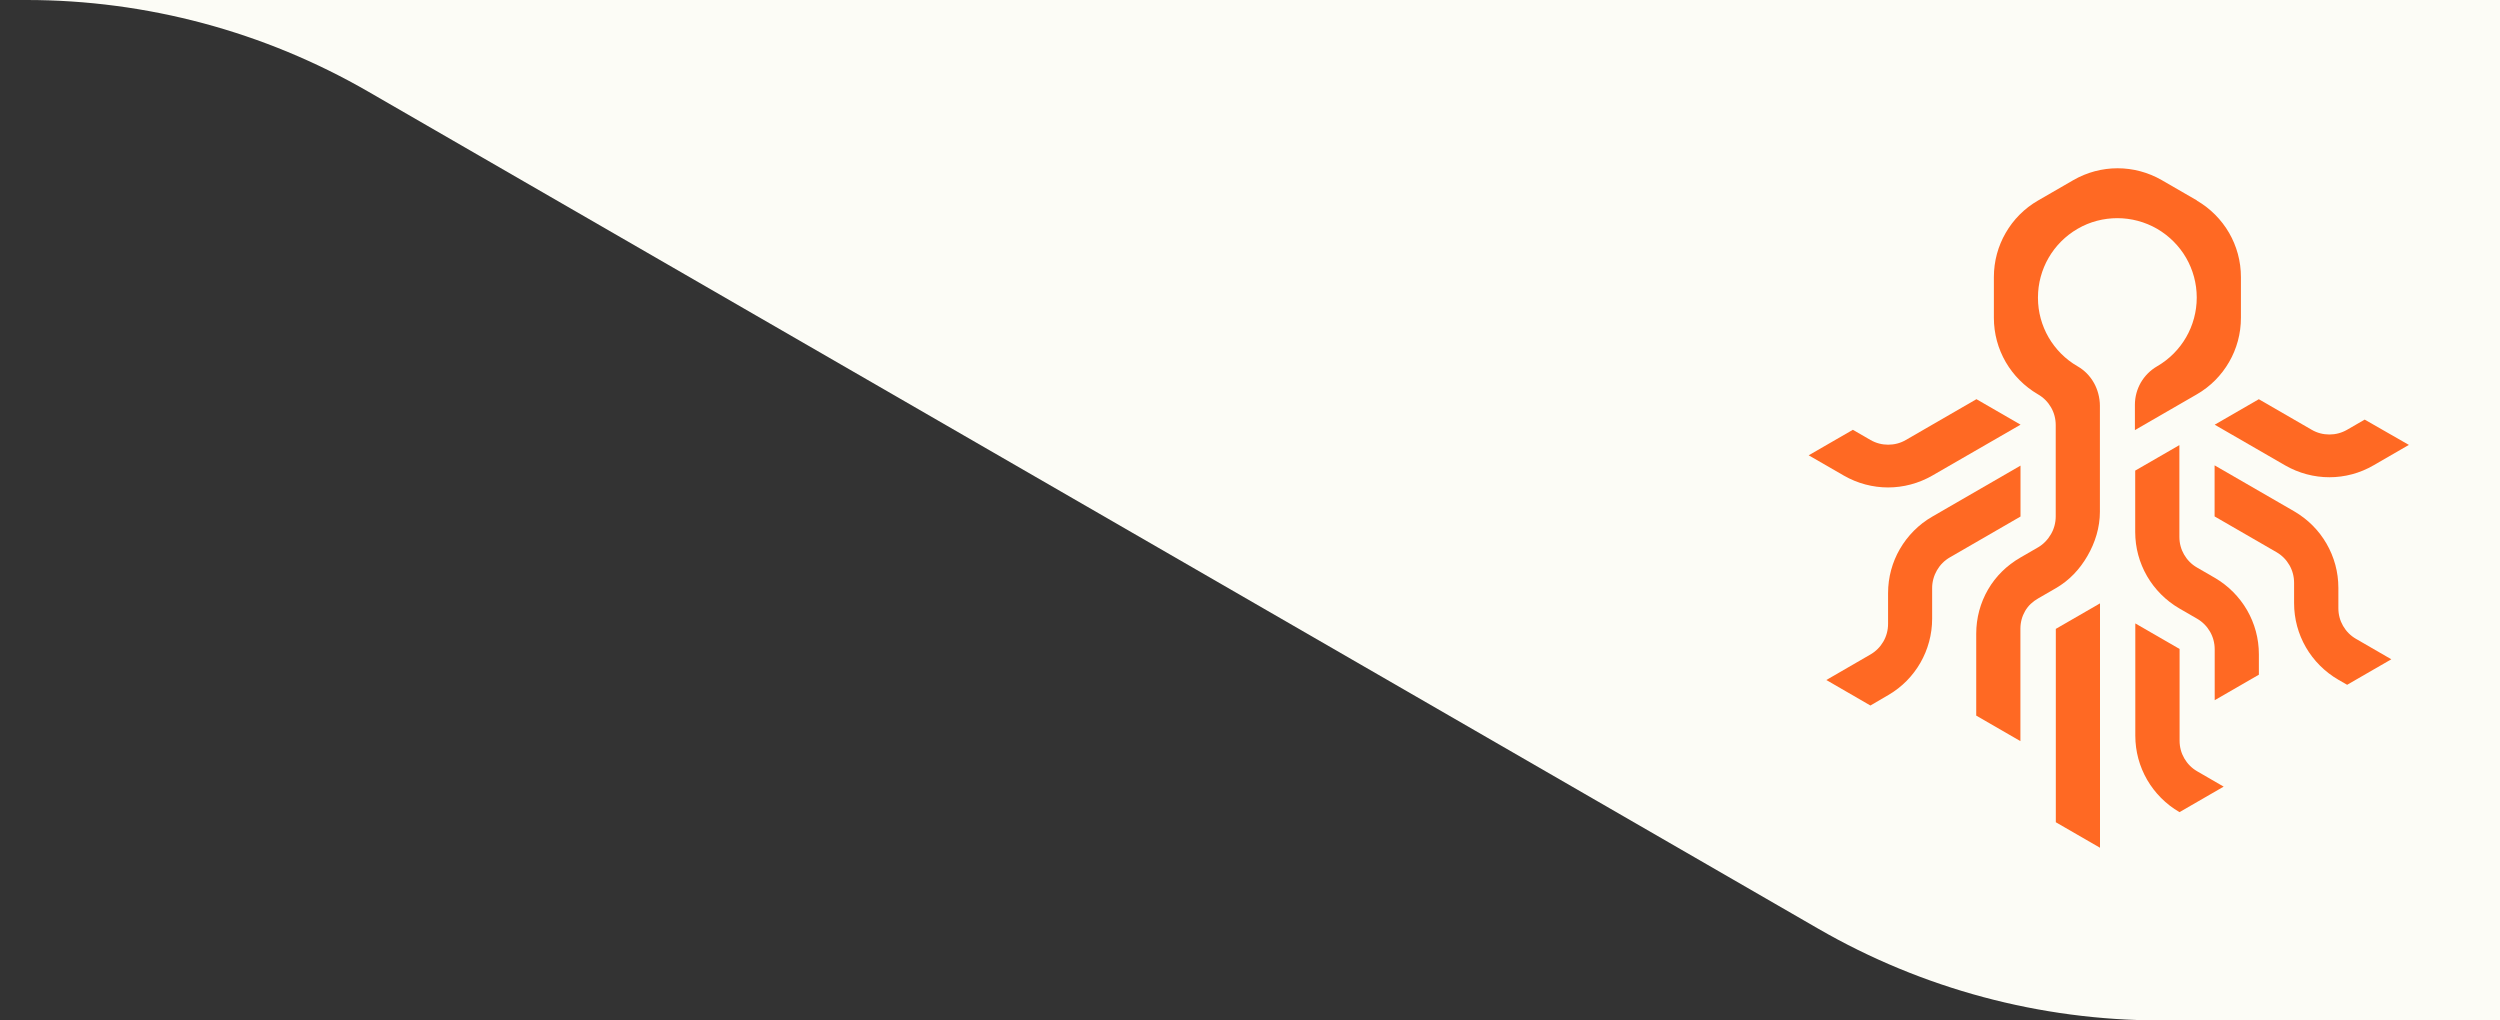 <?xml version="1.0" encoding="UTF-8"?><svg id="uuid-d223572f-42d5-46e2-8a27-26927a2b20ce" xmlns="http://www.w3.org/2000/svg" viewBox="0 0 245 100"><rect x="0" y="0" width="245" height="100" fill="#333333" stroke="none"/><defs><style>.uuid-f28f9036-d1c3-4518-910f-9be727a995f1{fill:#ff6923;}.uuid-f535c50a-2ab0-4a1b-81f6-455922a6c466{fill:none;}.uuid-38734182-552d-44db-9455-2abed9b53620{fill:#fcfcf6;}</style></defs><path class="uuid-38734182-552d-44db-9455-2abed9b53620" d="m2.54,0h242.46v100h-33.3c-11.76,0-23.31-3.1-33.5-8.98L36.09,8.98C25.91,3.1,14.36,0,2.6,0"/><polygon class="uuid-f28f9036-d1c3-4518-910f-9be727a995f1" points="201.47 61.63 205.8 59.13 205.8 83.08 201.47 80.58 201.47 61.63"/><path class="uuid-f28f9036-d1c3-4518-910f-9be727a995f1" d="m209.26,61.1v10.99c0,1.55.41,3.03,1.16,4.33.75,1.29,1.83,2.39,3.17,3.17l4.33-2.5-2.59-1.5c-.54-.31-.97-.75-1.27-1.27-.3-.52-.46-1.11-.46-1.73v-8.99l-4.33-2.5Z"/><path class="uuid-f28f9036-d1c3-4518-910f-9be727a995f1" d="m213.58,43.62l-4.33,2.5v6.01c0,1.55.41,3.03,1.16,4.33.75,1.29,1.83,2.39,3.17,3.17l1.73,1c.54.31.97.75,1.27,1.27.3.52.46,1.11.46,1.73v4.99s4.33-2.5,4.33-2.5v-2c0-1.55-.41-3.03-1.16-4.33-.75-1.29-1.83-2.39-3.17-3.17l-1.73-1c-.54-.31-.97-.75-1.27-1.27-.3-.52-.46-1.11-.46-1.73v-9Z"/><path class="uuid-f28f9036-d1c3-4518-910f-9be727a995f1" d="m217.03,45.61v5s6.06,3.5,6.06,3.5c.54.31.97.75,1.27,1.27.3.52.46,1.11.46,1.73v2c0,1.55.41,3.03,1.16,4.33.75,1.29,1.83,2.39,3.17,3.17l.87.5,4.33-2.5-3.46-2c-.54-.31-.97-.75-1.27-1.27-.3-.52-.46-1.11-.46-1.73v-2c0-1.55-.41-3.03-1.16-4.33s-1.83-2.39-3.17-3.17l-7.79-4.5Z"/><path class="uuid-f28f9036-d1c3-4518-910f-9be727a995f1" d="m221.37,39.12l-4.33,2.5,6.91,3.99c1.34.77,2.84,1.16,4.33,1.16,1.5,0,2.99-.39,4.33-1.17l3.46-2-4.33-2.48-1.73,1c-.54.31-1.13.46-1.73.46s-1.2-.15-1.73-.46l-5.19-3Z"/><path class="uuid-f28f9036-d1c3-4518-910f-9be727a995f1" d="m198.01,45.63v4.99l-6.92,4c-.54.31-.97.75-1.27,1.27-.3.52-.47,1.12-.47,1.74v3.01c0,1.54-.41,3.02-1.15,4.31-.74,1.29-1.81,2.39-3.14,3.16l-1.76,1.03-2.16-1.25-2.16-1.25,4.32-2.5c.54-.31.97-.75,1.27-1.27.3-.52.46-1.11.46-1.73v-3.01c0-1.55.41-3.04,1.16-4.33.75-1.29,1.83-2.4,3.17-3.17l8.65-5Z"/><path class="uuid-f28f9036-d1c3-4518-910f-9be727a995f1" d="m198.01,41.62l-8.65,4.99c-1.34.77-2.84,1.16-4.33,1.16s-2.99-.39-4.33-1.16l-3.45-1.99,4.33-2.5,1.73,1c.54.31,1.13.46,1.73.46s1.2-.15,1.73-.46l6.92-4,4.33,2.5Z"/><path class="uuid-f28f9036-d1c3-4518-910f-9be727a995f1" d="m215.31,19.65l-3.46-2c-1.34-.77-2.83-1.16-4.33-1.16s-2.99.39-4.33,1.16l-3.46,2c-1.34.77-2.42,1.87-3.17,3.17-.75,1.29-1.16,2.78-1.16,4.33v4c0,1.55.41,3.03,1.16,4.33.75,1.29,1.83,2.39,3.17,3.17.54.31.97.75,1.27,1.27.3.52.46,1.11.46,1.73v8.96c0,.62-.16,1.21-.46,1.73-.3.52-.73.99-1.27,1.3l-1.73,1c-1.34.77-2.42,1.84-3.17,3.13s-1.16,2.78-1.16,4.33v8.03l4.33,2.5v-11.02c0-.62.16-1.21.46-1.73.3-.52.73-.92,1.27-1.23l1.73-1c1.34-.77,2.36-1.87,3.11-3.17.75-1.29,1.22-2.78,1.22-4.33v-10.38c0-.78-.22-1.62-.6-2.27-.37-.66-.92-1.22-1.6-1.61-1.2-.69-2.16-1.68-2.83-2.83-.67-1.16-1.04-2.49-1.04-3.87h0v-.03c0-1.39.37-2.73,1.04-3.89.67-1.16,1.64-2.15,2.85-2.85h0s0,0,0,0c1.2-.7,2.55-1.04,3.89-1.04s2.69.35,3.89,1.04h0s0,0,0,0c1.2.7,2.18,1.69,2.85,2.85.67,1.16,1.04,2.5,1.04,3.89h0c0,1.39-.37,2.73-1.04,3.89-.67,1.16-1.64,2.15-2.85,2.85-.67.39-1.21.94-1.59,1.59-.37.65-.58,1.39-.58,2.17v2.49l6.06-3.5c1.34-.77,2.42-1.87,3.17-3.17.75-1.29,1.16-2.78,1.16-4.33v-4c0-1.55-.41-3.03-1.16-4.33-.75-1.29-1.83-2.39-3.17-3.17"/><rect class="uuid-f535c50a-2ab0-4a1b-81f6-455922a6c466" x="168.6" y="10" width="76.13" height="80"/></svg>